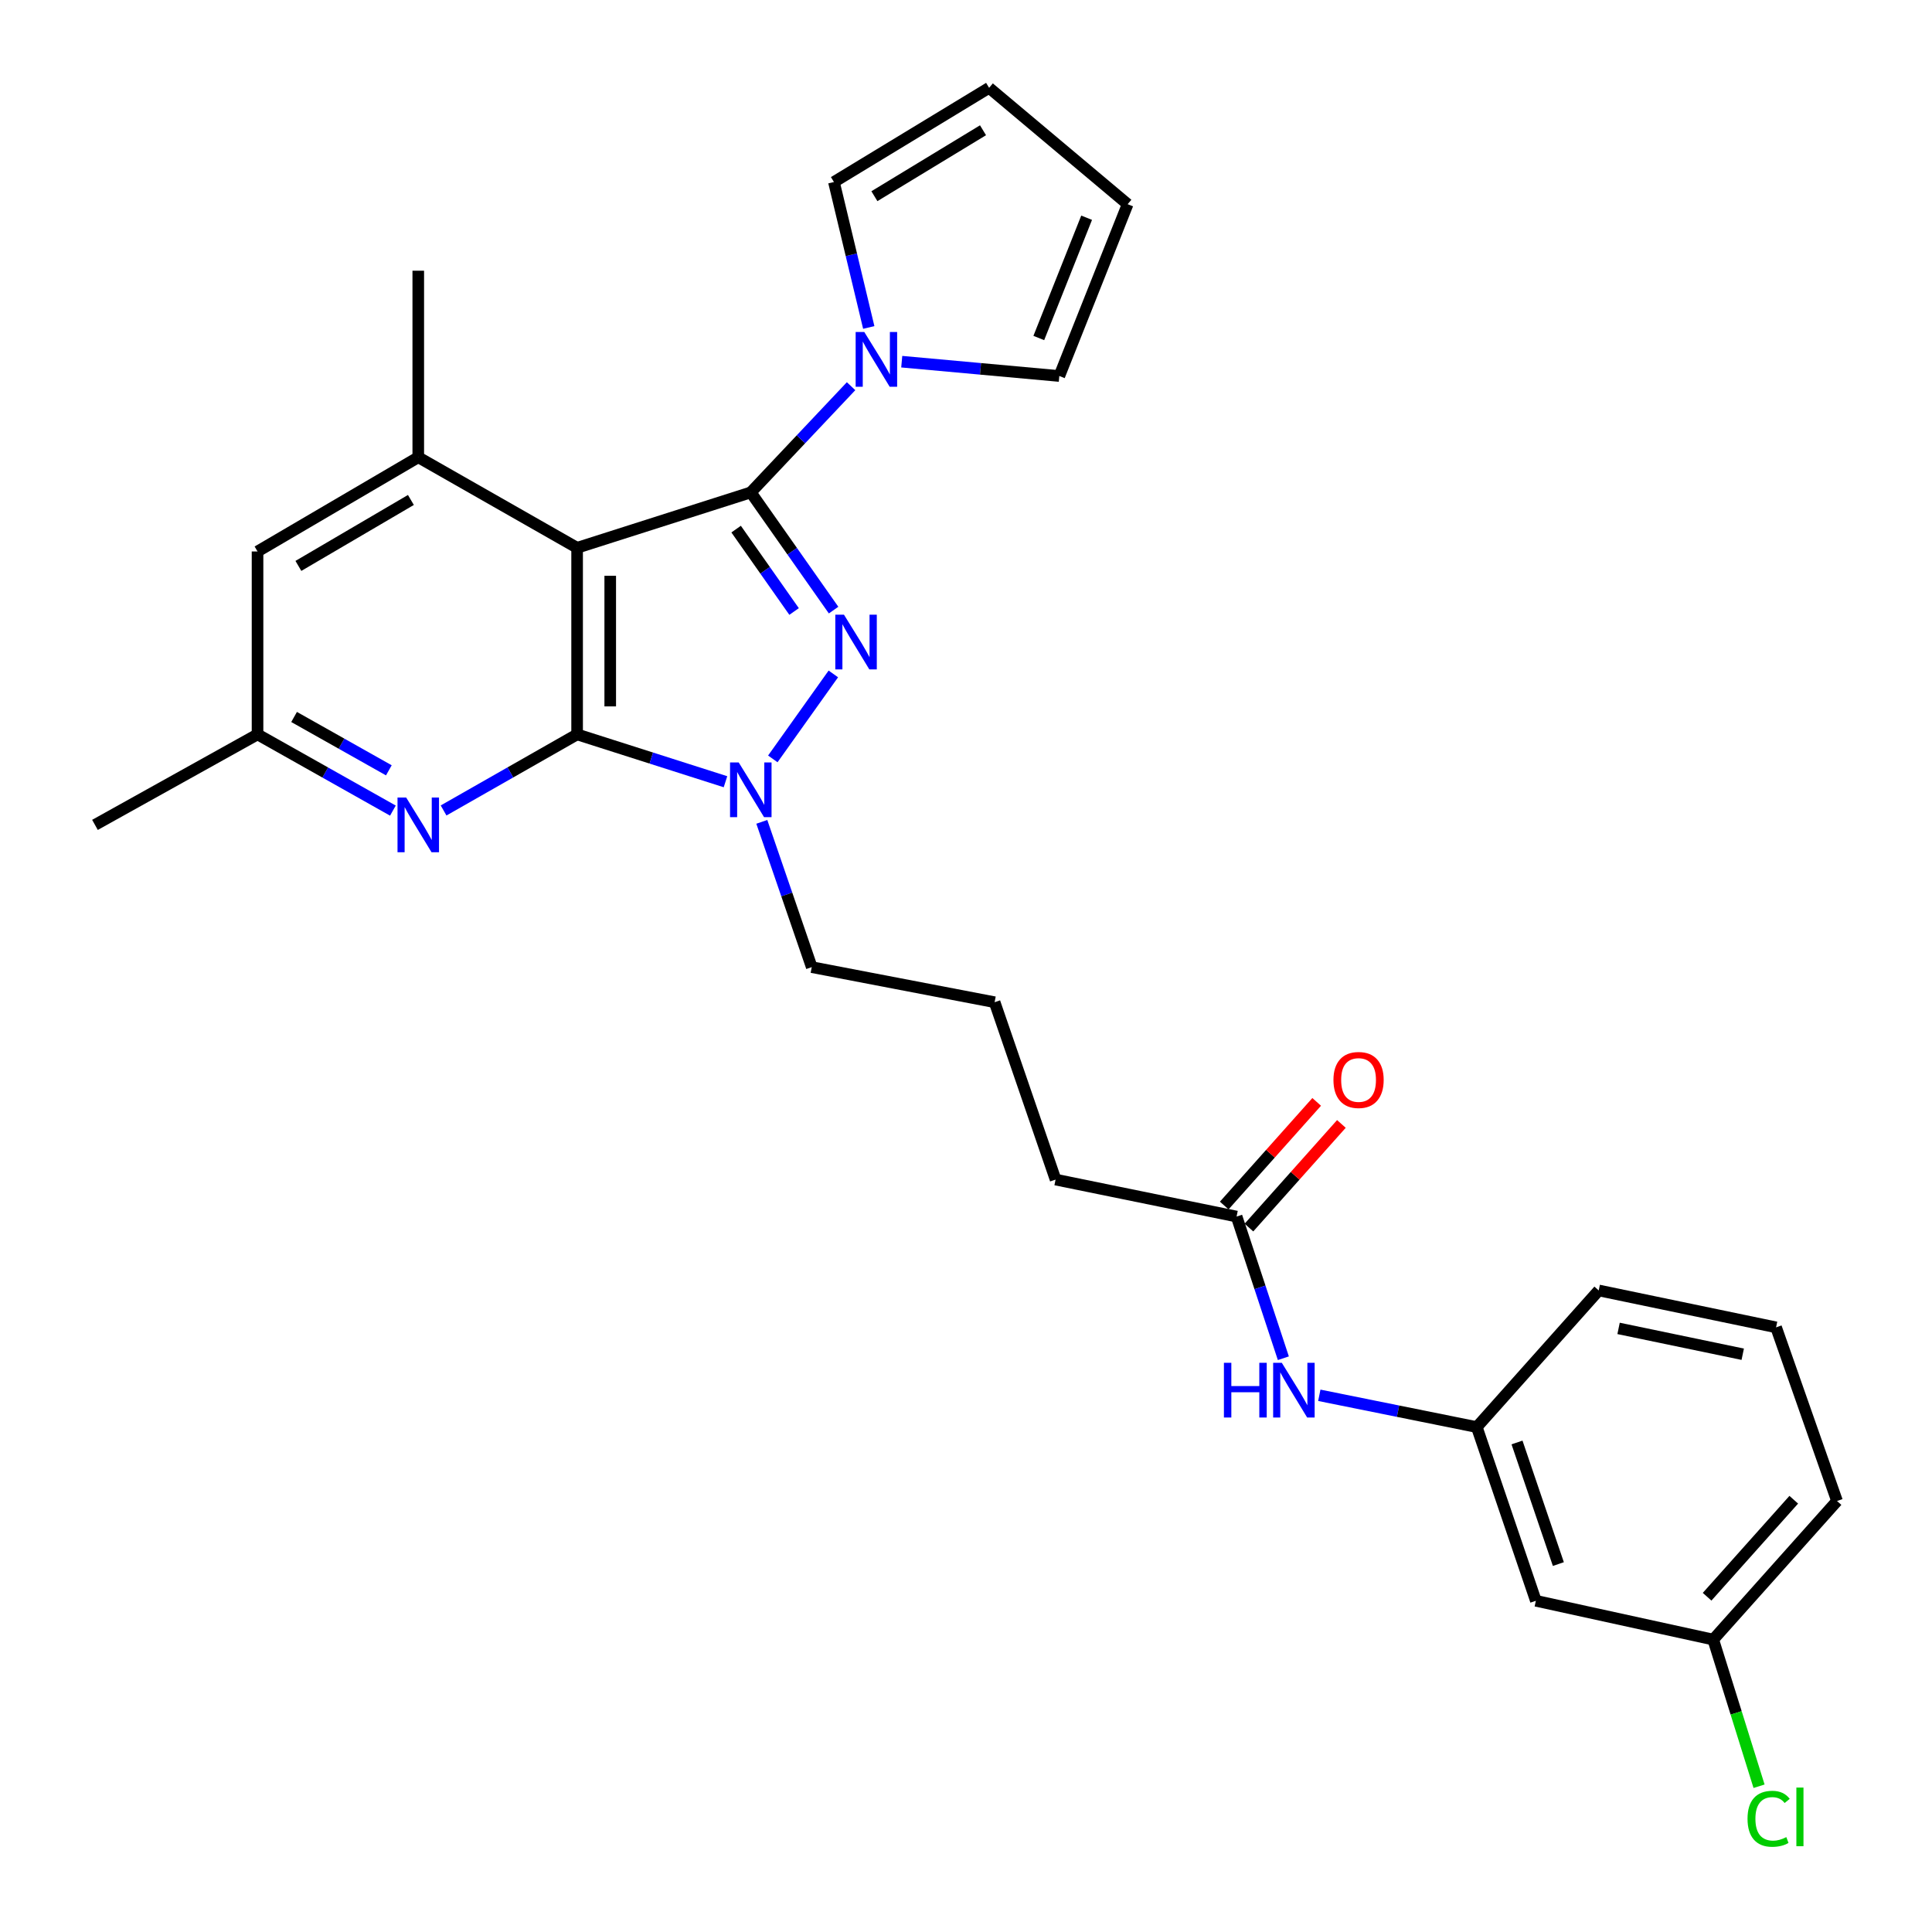 <?xml version='1.0' encoding='iso-8859-1'?>
<svg version='1.1' baseProfile='full'
              xmlns='http://www.w3.org/2000/svg'
                      xmlns:rdkit='http://www.rdkit.org/xml'
                      xmlns:xlink='http://www.w3.org/1999/xlink'
                  xml:space='preserve'
width='1000px' height='1000px' viewBox='0 0 1000 1000'>
<!-- END OF HEADER -->
<rect style='opacity:1.0;fill:#FFFFFF;stroke:none' width='1000' height='1000' x='0' y='0'> </rect>
<path class='bond-0' d='M 388.61,254.864 L 298.714,283.537' style='fill:none;fill-rule:evenodd;stroke:#000000;stroke-width:6px;stroke-linecap:butt;stroke-linejoin:miter;stroke-opacity:1' />
<path class='bond-2' d='M 388.61,254.864 L 410.038,285.325' style='fill:none;fill-rule:evenodd;stroke:#000000;stroke-width:6px;stroke-linecap:butt;stroke-linejoin:miter;stroke-opacity:1' />
<path class='bond-2' d='M 410.038,285.325 L 431.465,315.787' style='fill:none;fill-rule:evenodd;stroke:#0000FF;stroke-width:6px;stroke-linecap:butt;stroke-linejoin:miter;stroke-opacity:1' />
<path class='bond-2' d='M 381.018,273.864 L 396.018,295.187' style='fill:none;fill-rule:evenodd;stroke:#000000;stroke-width:6px;stroke-linecap:butt;stroke-linejoin:miter;stroke-opacity:1' />
<path class='bond-2' d='M 396.018,295.187 L 411.017,316.51' style='fill:none;fill-rule:evenodd;stroke:#0000FF;stroke-width:6px;stroke-linecap:butt;stroke-linejoin:miter;stroke-opacity:1' />
<path class='bond-4' d='M 388.61,254.864 L 414.563,227.379' style='fill:none;fill-rule:evenodd;stroke:#000000;stroke-width:6px;stroke-linecap:butt;stroke-linejoin:miter;stroke-opacity:1' />
<path class='bond-4' d='M 414.563,227.379 L 440.516,199.894' style='fill:none;fill-rule:evenodd;stroke:#0000FF;stroke-width:6px;stroke-linecap:butt;stroke-linejoin:miter;stroke-opacity:1' />
<path class='bond-1' d='M 298.714,283.537 L 298.714,380.119' style='fill:none;fill-rule:evenodd;stroke:#000000;stroke-width:6px;stroke-linecap:butt;stroke-linejoin:miter;stroke-opacity:1' />
<path class='bond-1' d='M 315.855,298.025 L 315.855,365.632' style='fill:none;fill-rule:evenodd;stroke:#000000;stroke-width:6px;stroke-linecap:butt;stroke-linejoin:miter;stroke-opacity:1' />
<path class='bond-6' d='M 298.714,283.537 L 216.493,236.675' style='fill:none;fill-rule:evenodd;stroke:#000000;stroke-width:6px;stroke-linecap:butt;stroke-linejoin:miter;stroke-opacity:1' />
<path class='bond-5' d='M 298.714,380.119 L 264.156,399.807' style='fill:none;fill-rule:evenodd;stroke:#000000;stroke-width:6px;stroke-linecap:butt;stroke-linejoin:miter;stroke-opacity:1' />
<path class='bond-5' d='M 264.156,399.807 L 229.598,419.496' style='fill:none;fill-rule:evenodd;stroke:#0000FF;stroke-width:6px;stroke-linecap:butt;stroke-linejoin:miter;stroke-opacity:1' />
<path class='bond-28' d='M 298.714,380.119 L 337.112,392.371' style='fill:none;fill-rule:evenodd;stroke:#000000;stroke-width:6px;stroke-linecap:butt;stroke-linejoin:miter;stroke-opacity:1' />
<path class='bond-28' d='M 337.112,392.371 L 375.511,404.623' style='fill:none;fill-rule:evenodd;stroke:#0000FF;stroke-width:6px;stroke-linecap:butt;stroke-linejoin:miter;stroke-opacity:1' />
<path class='bond-3' d='M 431.333,348.822 L 400.007,392.801' style='fill:none;fill-rule:evenodd;stroke:#0000FF;stroke-width:6px;stroke-linecap:butt;stroke-linejoin:miter;stroke-opacity:1' />
<path class='bond-18' d='M 394.312,425.388 L 407.236,462.986' style='fill:none;fill-rule:evenodd;stroke:#0000FF;stroke-width:6px;stroke-linecap:butt;stroke-linejoin:miter;stroke-opacity:1' />
<path class='bond-18' d='M 407.236,462.986 L 420.16,500.584' style='fill:none;fill-rule:evenodd;stroke:#000000;stroke-width:6px;stroke-linecap:butt;stroke-linejoin:miter;stroke-opacity:1' />
<path class='bond-11' d='M 449.668,169.493 L 440.656,131.853' style='fill:none;fill-rule:evenodd;stroke:#0000FF;stroke-width:6px;stroke-linecap:butt;stroke-linejoin:miter;stroke-opacity:1' />
<path class='bond-11' d='M 440.656,131.853 L 431.644,94.212' style='fill:none;fill-rule:evenodd;stroke:#000000;stroke-width:6px;stroke-linecap:butt;stroke-linejoin:miter;stroke-opacity:1' />
<path class='bond-12' d='M 466.74,187.206 L 507.52,190.914' style='fill:none;fill-rule:evenodd;stroke:#0000FF;stroke-width:6px;stroke-linecap:butt;stroke-linejoin:miter;stroke-opacity:1' />
<path class='bond-12' d='M 507.52,190.914 L 548.3,194.622' style='fill:none;fill-rule:evenodd;stroke:#000000;stroke-width:6px;stroke-linecap:butt;stroke-linejoin:miter;stroke-opacity:1' />
<path class='bond-30' d='M 203.366,419.571 L 168.333,399.845' style='fill:none;fill-rule:evenodd;stroke:#0000FF;stroke-width:6px;stroke-linecap:butt;stroke-linejoin:miter;stroke-opacity:1' />
<path class='bond-30' d='M 168.333,399.845 L 133.3,380.119' style='fill:none;fill-rule:evenodd;stroke:#000000;stroke-width:6px;stroke-linecap:butt;stroke-linejoin:miter;stroke-opacity:1' />
<path class='bond-30' d='M 201.266,398.717 L 176.743,384.909' style='fill:none;fill-rule:evenodd;stroke:#0000FF;stroke-width:6px;stroke-linecap:butt;stroke-linejoin:miter;stroke-opacity:1' />
<path class='bond-30' d='M 176.743,384.909 L 152.22,371.101' style='fill:none;fill-rule:evenodd;stroke:#000000;stroke-width:6px;stroke-linecap:butt;stroke-linejoin:miter;stroke-opacity:1' />
<path class='bond-8' d='M 216.493,236.675 L 133.3,285.442' style='fill:none;fill-rule:evenodd;stroke:#000000;stroke-width:6px;stroke-linecap:butt;stroke-linejoin:miter;stroke-opacity:1' />
<path class='bond-8' d='M 212.682,258.778 L 154.448,292.915' style='fill:none;fill-rule:evenodd;stroke:#000000;stroke-width:6px;stroke-linecap:butt;stroke-linejoin:miter;stroke-opacity:1' />
<path class='bond-21' d='M 216.493,236.675 L 216.493,140.122' style='fill:none;fill-rule:evenodd;stroke:#000000;stroke-width:6px;stroke-linecap:butt;stroke-linejoin:miter;stroke-opacity:1' />
<path class='bond-7' d='M 640.054,629.687 L 546.367,610.545' style='fill:none;fill-rule:evenodd;stroke:#000000;stroke-width:6px;stroke-linecap:butt;stroke-linejoin:miter;stroke-opacity:1' />
<path class='bond-9' d='M 640.054,629.687 L 652.158,666.353' style='fill:none;fill-rule:evenodd;stroke:#000000;stroke-width:6px;stroke-linecap:butt;stroke-linejoin:miter;stroke-opacity:1' />
<path class='bond-9' d='M 652.158,666.353 L 664.262,703.019' style='fill:none;fill-rule:evenodd;stroke:#0000FF;stroke-width:6px;stroke-linecap:butt;stroke-linejoin:miter;stroke-opacity:1' />
<path class='bond-17' d='M 646.449,635.392 L 670.377,608.57' style='fill:none;fill-rule:evenodd;stroke:#000000;stroke-width:6px;stroke-linecap:butt;stroke-linejoin:miter;stroke-opacity:1' />
<path class='bond-17' d='M 670.377,608.57 L 694.304,581.749' style='fill:none;fill-rule:evenodd;stroke:#FF0000;stroke-width:6px;stroke-linecap:butt;stroke-linejoin:miter;stroke-opacity:1' />
<path class='bond-17' d='M 633.658,623.981 L 657.585,597.159' style='fill:none;fill-rule:evenodd;stroke:#000000;stroke-width:6px;stroke-linecap:butt;stroke-linejoin:miter;stroke-opacity:1' />
<path class='bond-17' d='M 657.585,597.159 L 681.513,570.338' style='fill:none;fill-rule:evenodd;stroke:#FF0000;stroke-width:6px;stroke-linecap:butt;stroke-linejoin:miter;stroke-opacity:1' />
<path class='bond-10' d='M 133.3,285.442 L 133.3,380.119' style='fill:none;fill-rule:evenodd;stroke:#000000;stroke-width:6px;stroke-linecap:butt;stroke-linejoin:miter;stroke-opacity:1' />
<path class='bond-13' d='M 682.872,722.201 L 723.629,730.429' style='fill:none;fill-rule:evenodd;stroke:#0000FF;stroke-width:6px;stroke-linecap:butt;stroke-linejoin:miter;stroke-opacity:1' />
<path class='bond-13' d='M 723.629,730.429 L 764.385,738.658' style='fill:none;fill-rule:evenodd;stroke:#000000;stroke-width:6px;stroke-linecap:butt;stroke-linejoin:miter;stroke-opacity:1' />
<path class='bond-26' d='M 133.3,380.119 L 49.156,426.962' style='fill:none;fill-rule:evenodd;stroke:#000000;stroke-width:6px;stroke-linecap:butt;stroke-linejoin:miter;stroke-opacity:1' />
<path class='bond-16' d='M 431.644,94.212 L 511.961,45.455' style='fill:none;fill-rule:evenodd;stroke:#000000;stroke-width:6px;stroke-linecap:butt;stroke-linejoin:miter;stroke-opacity:1' />
<path class='bond-16' d='M 452.587,101.551 L 508.808,67.421' style='fill:none;fill-rule:evenodd;stroke:#000000;stroke-width:6px;stroke-linecap:butt;stroke-linejoin:miter;stroke-opacity:1' />
<path class='bond-15' d='M 548.3,194.622 L 583.669,105.697' style='fill:none;fill-rule:evenodd;stroke:#000000;stroke-width:6px;stroke-linecap:butt;stroke-linejoin:miter;stroke-opacity:1' />
<path class='bond-15' d='M 537.678,174.948 L 562.436,112.7' style='fill:none;fill-rule:evenodd;stroke:#000000;stroke-width:6px;stroke-linecap:butt;stroke-linejoin:miter;stroke-opacity:1' />
<path class='bond-14' d='M 764.385,738.658 L 794.963,828.564' style='fill:none;fill-rule:evenodd;stroke:#000000;stroke-width:6px;stroke-linecap:butt;stroke-linejoin:miter;stroke-opacity:1' />
<path class='bond-14' d='M 785.2,746.624 L 806.605,809.558' style='fill:none;fill-rule:evenodd;stroke:#000000;stroke-width:6px;stroke-linecap:butt;stroke-linejoin:miter;stroke-opacity:1' />
<path class='bond-25' d='M 764.385,738.658 L 827.494,667.931' style='fill:none;fill-rule:evenodd;stroke:#000000;stroke-width:6px;stroke-linecap:butt;stroke-linejoin:miter;stroke-opacity:1' />
<path class='bond-19' d='M 794.963,828.564 L 886.764,848.647' style='fill:none;fill-rule:evenodd;stroke:#000000;stroke-width:6px;stroke-linecap:butt;stroke-linejoin:miter;stroke-opacity:1' />
<path class='bond-29' d='M 583.669,105.697 L 511.961,45.455' style='fill:none;fill-rule:evenodd;stroke:#000000;stroke-width:6px;stroke-linecap:butt;stroke-linejoin:miter;stroke-opacity:1' />
<path class='bond-22' d='M 420.16,500.584 L 514.808,518.744' style='fill:none;fill-rule:evenodd;stroke:#000000;stroke-width:6px;stroke-linecap:butt;stroke-linejoin:miter;stroke-opacity:1' />
<path class='bond-20' d='M 886.764,848.647 L 898.623,886.602' style='fill:none;fill-rule:evenodd;stroke:#000000;stroke-width:6px;stroke-linecap:butt;stroke-linejoin:miter;stroke-opacity:1' />
<path class='bond-20' d='M 898.623,886.602 L 910.482,924.556' style='fill:none;fill-rule:evenodd;stroke:#00CC00;stroke-width:6px;stroke-linecap:butt;stroke-linejoin:miter;stroke-opacity:1' />
<path class='bond-31' d='M 886.764,848.647 L 950.844,776.921' style='fill:none;fill-rule:evenodd;stroke:#000000;stroke-width:6px;stroke-linecap:butt;stroke-linejoin:miter;stroke-opacity:1' />
<path class='bond-31' d='M 883.593,826.468 L 928.449,776.26' style='fill:none;fill-rule:evenodd;stroke:#000000;stroke-width:6px;stroke-linecap:butt;stroke-linejoin:miter;stroke-opacity:1' />
<path class='bond-23' d='M 514.808,518.744 L 546.367,610.545' style='fill:none;fill-rule:evenodd;stroke:#000000;stroke-width:6px;stroke-linecap:butt;stroke-linejoin:miter;stroke-opacity:1' />
<path class='bond-24' d='M 919.295,687.034 L 827.494,667.931' style='fill:none;fill-rule:evenodd;stroke:#000000;stroke-width:6px;stroke-linecap:butt;stroke-linejoin:miter;stroke-opacity:1' />
<path class='bond-24' d='M 902.033,700.95 L 837.772,687.578' style='fill:none;fill-rule:evenodd;stroke:#000000;stroke-width:6px;stroke-linecap:butt;stroke-linejoin:miter;stroke-opacity:1' />
<path class='bond-27' d='M 919.295,687.034 L 950.844,776.921' style='fill:none;fill-rule:evenodd;stroke:#000000;stroke-width:6px;stroke-linecap:butt;stroke-linejoin:miter;stroke-opacity:1' />
<path  class='atom-3' d='M 436.831 318.154
L 446.111 333.154
Q 447.031 334.634, 448.511 337.314
Q 449.991 339.994, 450.071 340.154
L 450.071 318.154
L 453.831 318.154
L 453.831 346.474
L 449.951 346.474
L 439.991 330.074
Q 438.831 328.154, 437.591 325.954
Q 436.391 323.754, 436.031 323.074
L 436.031 346.474
L 432.351 346.474
L 432.351 318.154
L 436.831 318.154
' fill='#0000FF'/>
<path  class='atom-4' d='M 382.35 394.642
L 391.63 409.642
Q 392.55 411.122, 394.03 413.802
Q 395.51 416.482, 395.59 416.642
L 395.59 394.642
L 399.35 394.642
L 399.35 422.962
L 395.47 422.962
L 385.51 406.562
Q 384.35 404.642, 383.11 402.442
Q 381.91 400.242, 381.55 399.562
L 381.55 422.962
L 377.87 422.962
L 377.87 394.642
L 382.35 394.642
' fill='#0000FF'/>
<path  class='atom-5' d='M 447.363 171.853
L 456.643 186.853
Q 457.563 188.333, 459.043 191.013
Q 460.523 193.693, 460.603 193.853
L 460.603 171.853
L 464.363 171.853
L 464.363 200.173
L 460.483 200.173
L 450.523 183.773
Q 449.363 181.853, 448.123 179.653
Q 446.923 177.453, 446.563 176.773
L 446.563 200.173
L 442.883 200.173
L 442.883 171.853
L 447.363 171.853
' fill='#0000FF'/>
<path  class='atom-6' d='M 210.233 412.802
L 219.513 427.802
Q 220.433 429.282, 221.913 431.962
Q 223.393 434.642, 223.473 434.802
L 223.473 412.802
L 227.233 412.802
L 227.233 441.122
L 223.353 441.122
L 213.393 424.722
Q 212.233 422.802, 210.993 420.602
Q 209.793 418.402, 209.433 417.722
L 209.433 441.122
L 205.753 441.122
L 205.753 412.802
L 210.233 412.802
' fill='#0000FF'/>
<path  class='atom-10' d='M 633.498 705.385
L 637.338 705.385
L 637.338 717.425
L 651.818 717.425
L 651.818 705.385
L 655.658 705.385
L 655.658 733.705
L 651.818 733.705
L 651.818 720.625
L 637.338 720.625
L 637.338 733.705
L 633.498 733.705
L 633.498 705.385
' fill='#0000FF'/>
<path  class='atom-10' d='M 663.458 705.385
L 672.738 720.385
Q 673.658 721.865, 675.138 724.545
Q 676.618 727.225, 676.698 727.385
L 676.698 705.385
L 680.458 705.385
L 680.458 733.705
L 676.578 733.705
L 666.618 717.305
Q 665.458 715.385, 664.218 713.185
Q 663.018 710.985, 662.658 710.305
L 662.658 733.705
L 658.978 733.705
L 658.978 705.385
L 663.458 705.385
' fill='#0000FF'/>
<path  class='atom-18' d='M 690.191 558.992
Q 690.191 552.192, 693.551 548.392
Q 696.911 544.592, 703.191 544.592
Q 709.471 544.592, 712.831 548.392
Q 716.191 552.192, 716.191 558.992
Q 716.191 565.872, 712.791 569.792
Q 709.391 573.672, 703.191 573.672
Q 696.951 573.672, 693.551 569.792
Q 690.191 565.912, 690.191 558.992
M 703.191 570.472
Q 707.511 570.472, 709.831 567.592
Q 712.191 564.672, 712.191 558.992
Q 712.191 553.432, 709.831 550.632
Q 707.511 547.792, 703.191 547.792
Q 698.871 547.792, 696.511 550.592
Q 694.191 553.392, 694.191 558.992
Q 694.191 564.712, 696.511 567.592
Q 698.871 570.472, 703.191 570.472
' fill='#FF0000'/>
<path  class='atom-21' d='M 904.518 941.4
Q 904.518 934.36, 907.798 930.68
Q 911.118 926.96, 917.398 926.96
Q 923.238 926.96, 926.358 931.08
L 923.718 933.24
Q 921.438 930.24, 917.398 930.24
Q 913.118 930.24, 910.838 933.12
Q 908.598 935.96, 908.598 941.4
Q 908.598 947, 910.918 949.88
Q 913.278 952.76, 917.838 952.76
Q 920.958 952.76, 924.598 950.88
L 925.718 953.88
Q 924.238 954.84, 921.998 955.4
Q 919.758 955.96, 917.278 955.96
Q 911.118 955.96, 907.798 952.2
Q 904.518 948.44, 904.518 941.4
' fill='#00CC00'/>
<path  class='atom-21' d='M 929.798 925.24
L 933.478 925.24
L 933.478 955.6
L 929.798 955.6
L 929.798 925.24
' fill='#00CC00'/>
</svg>
